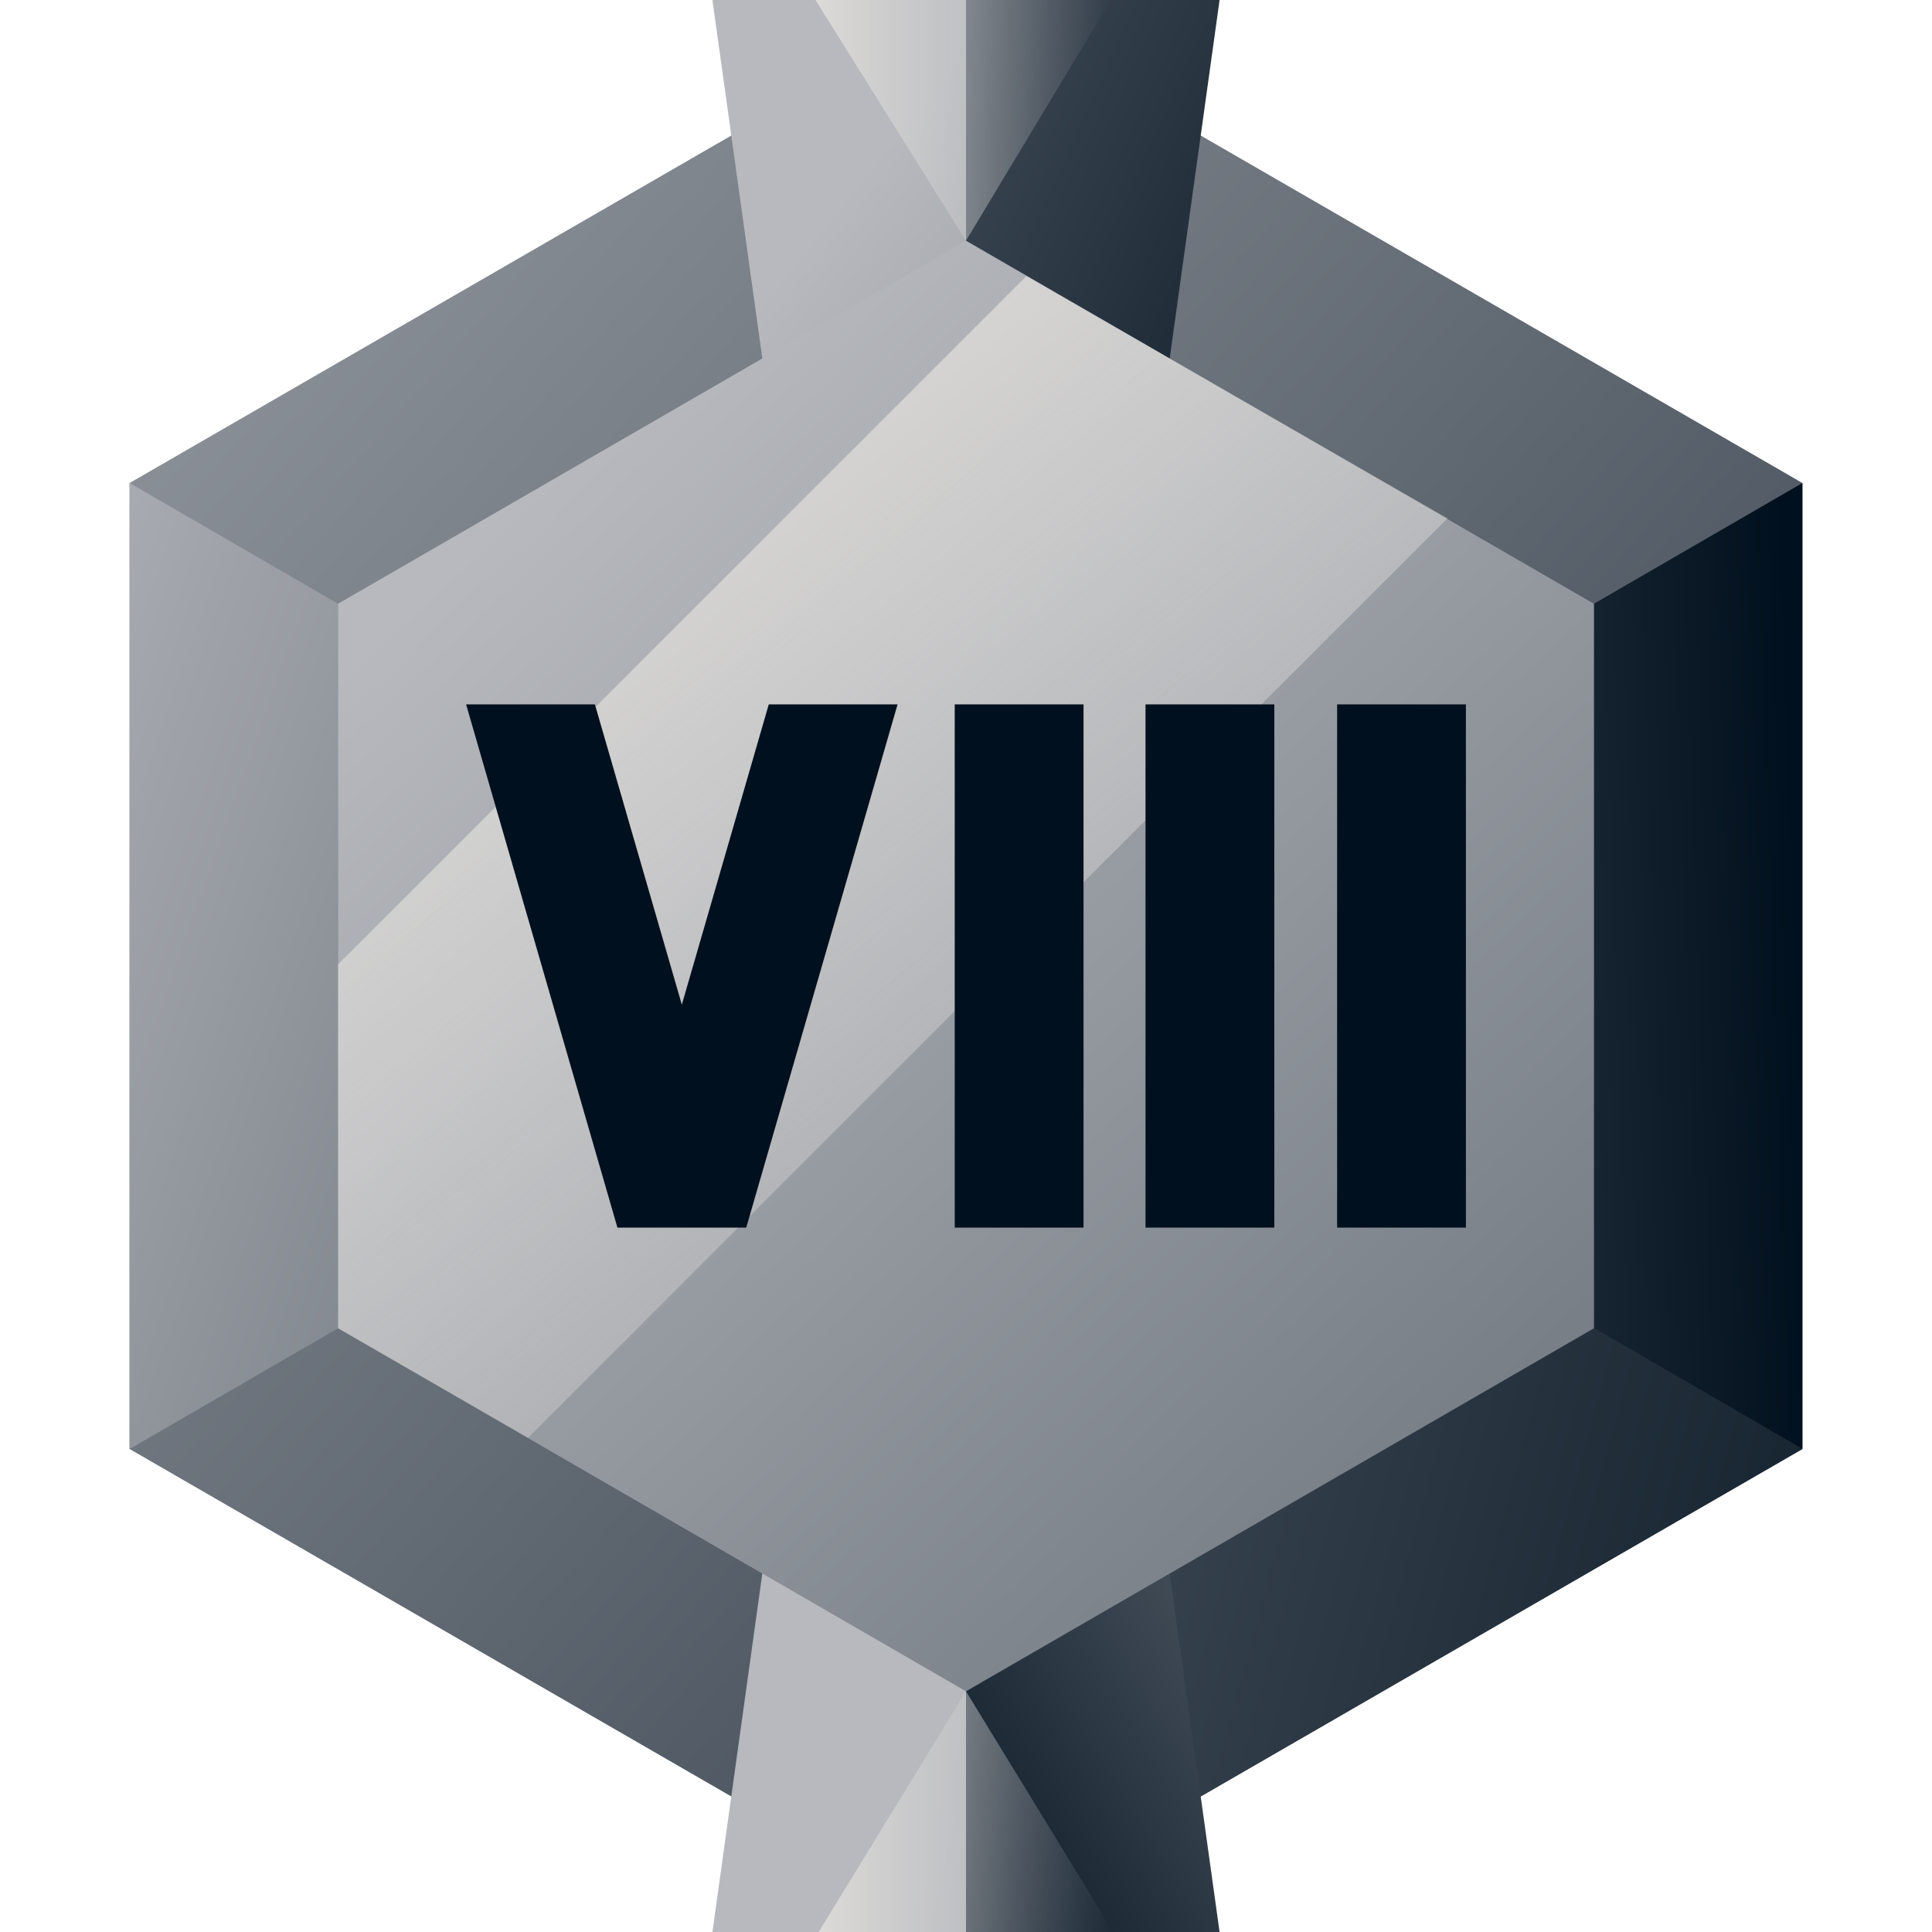 <svg xmlns="http://www.w3.org/2000/svg" width="24" height="24" fill="none" viewBox="0 0 24 24"><path fill="url(#Silver_8_svg__a)" d="M1.61 18V6L12 0l10.39 6v12L12 24z"/><path fill="url(#Silver_8_svg__b)" d="m19.8 16.5 2.59 1.5L12 24v-2.99z"/><path fill="url(#Silver_8_svg__c)" d="M19.8 16.5v-9L22.39 6v12z"/><path fill="url(#Silver_8_svg__d)" d="M1.61 6 4.2 7.5v9L1.61 18z"/><path fill="url(#Silver_8_svg__e)" d="m8.85 0 .76 5.46L12 6.76V0z"/><path fill="url(#Silver_8_svg__f)" d="m15.15 0-.76 5.46L12 6.76V0z"/><path fill="url(#Silver_8_svg__g)" d="m15.15 24-.76-5.46-2.39-1.3V24z"/><path fill="url(#Silver_8_svg__h)" d="m8.85 24 .76-5.46 2.39-1.3V24z"/><path fill="url(#Silver_8_svg__i)" d="M12 2.99 10.13 0h3.67z"/><path fill="url(#Silver_8_svg__j)" d="M12 21.01 10.17 24h3.66z"/><path fill="url(#Silver_8_svg__k)" d="M4.2 16.5v-9L12 2.99l7.8 4.51v9L12 21.01z"/><path fill="url(#Silver_8_svg__l)" d="M17.98 6.44 6.56 17.86 4.2 16.5v-4.52l8.55-8.55z"/><path fill="#01101E" d="M11.86 15.25h1.6v-6.5h-1.6zm2.37 0h1.6v-6.5h-1.6zm2.38 0h1.6v-6.5h-1.6zm-9.22-6.5 1.08 3.73 1.08-3.73h1.6l-1.88 6.5h-1.6l-1.88-6.5z"/><defs><linearGradient id="Silver_8_svg__a" x1="-6.78" x2="32.92" y1="-4.54" y2="30.44" gradientUnits="userSpaceOnUse"><stop stop-color="#B7B9BE"/><stop offset="1" stop-color="#01101E"/></linearGradient><linearGradient id="Silver_8_svg__b" x1="-17.29" x2="27.01" y1="11.21" y2="23.28" gradientUnits="userSpaceOnUse"><stop stop-color="#B7B9BE"/><stop offset="1" stop-color="#01101E"/></linearGradient><linearGradient id="Silver_8_svg__c" x1="-.2" x2="22.36" y1="12.79" y2="12" gradientUnits="userSpaceOnUse"><stop stop-color="#B7B9BE"/><stop offset="1" stop-color="#01101E"/></linearGradient><linearGradient id="Silver_8_svg__d" x1="-2.81" x2="26.92" y1="10.44" y2="20.94" gradientUnits="userSpaceOnUse"><stop stop-color="#B7B9BE"/><stop offset="1" stop-color="#01101E"/></linearGradient><linearGradient id="Silver_8_svg__e" x1="10.47" x2="30.71" y1="2.46" y2="18.79" gradientUnits="userSpaceOnUse"><stop stop-color="#B7B9BE"/><stop offset="1" stop-color="#01101E"/></linearGradient><linearGradient id="Silver_8_svg__f" x1="-4.4" x2="18.71" y1="-4.77" y2="5.71" gradientUnits="userSpaceOnUse"><stop stop-color="#B7B9BE"/><stop offset="1" stop-color="#01101E"/></linearGradient><linearGradient id="Silver_8_svg__g" x1="23.24" x2="10.2" y1="14.7" y2="22.69" gradientUnits="userSpaceOnUse"><stop stop-color="#B7B9BE"/><stop offset="1" stop-color="#01101E"/></linearGradient><linearGradient id="Silver_8_svg__h" x1="11.98" x2="41.8" y1="21.01" y2="28.44" gradientUnits="userSpaceOnUse"><stop stop-color="#B7B9BE"/><stop offset="1" stop-color="#01101E"/></linearGradient><linearGradient id="Silver_8_svg__i" x1="10.13" x2="13.8" y1="1.5" y2="1.5" gradientUnits="userSpaceOnUse"><stop stop-color="#DDDBD8"/><stop offset="1" stop-color="#B7B9BE" stop-opacity="0"/></linearGradient><linearGradient id="Silver_8_svg__j" x1="10.17" x2="13.83" y1="29.768" y2="29.768" gradientUnits="userSpaceOnUse"><stop stop-color="#DDDBD8"/><stop offset="1" stop-color="#B7B9BE" stop-opacity="0"/></linearGradient><linearGradient id="Silver_8_svg__k" x1="6.51" x2="39.3" y1="6.18" y2="40.98" gradientUnits="userSpaceOnUse"><stop stop-color="#B7B9BE"/><stop offset="1" stop-color="#01101E"/></linearGradient><linearGradient id="Silver_8_svg__l" x1="6.65" x2="18.36" y1="5.99" y2="20.46" gradientUnits="userSpaceOnUse"><stop stop-color="#DDDBD8"/><stop offset="1" stop-color="#B7B9BE" stop-opacity="0"/></linearGradient></defs></svg>